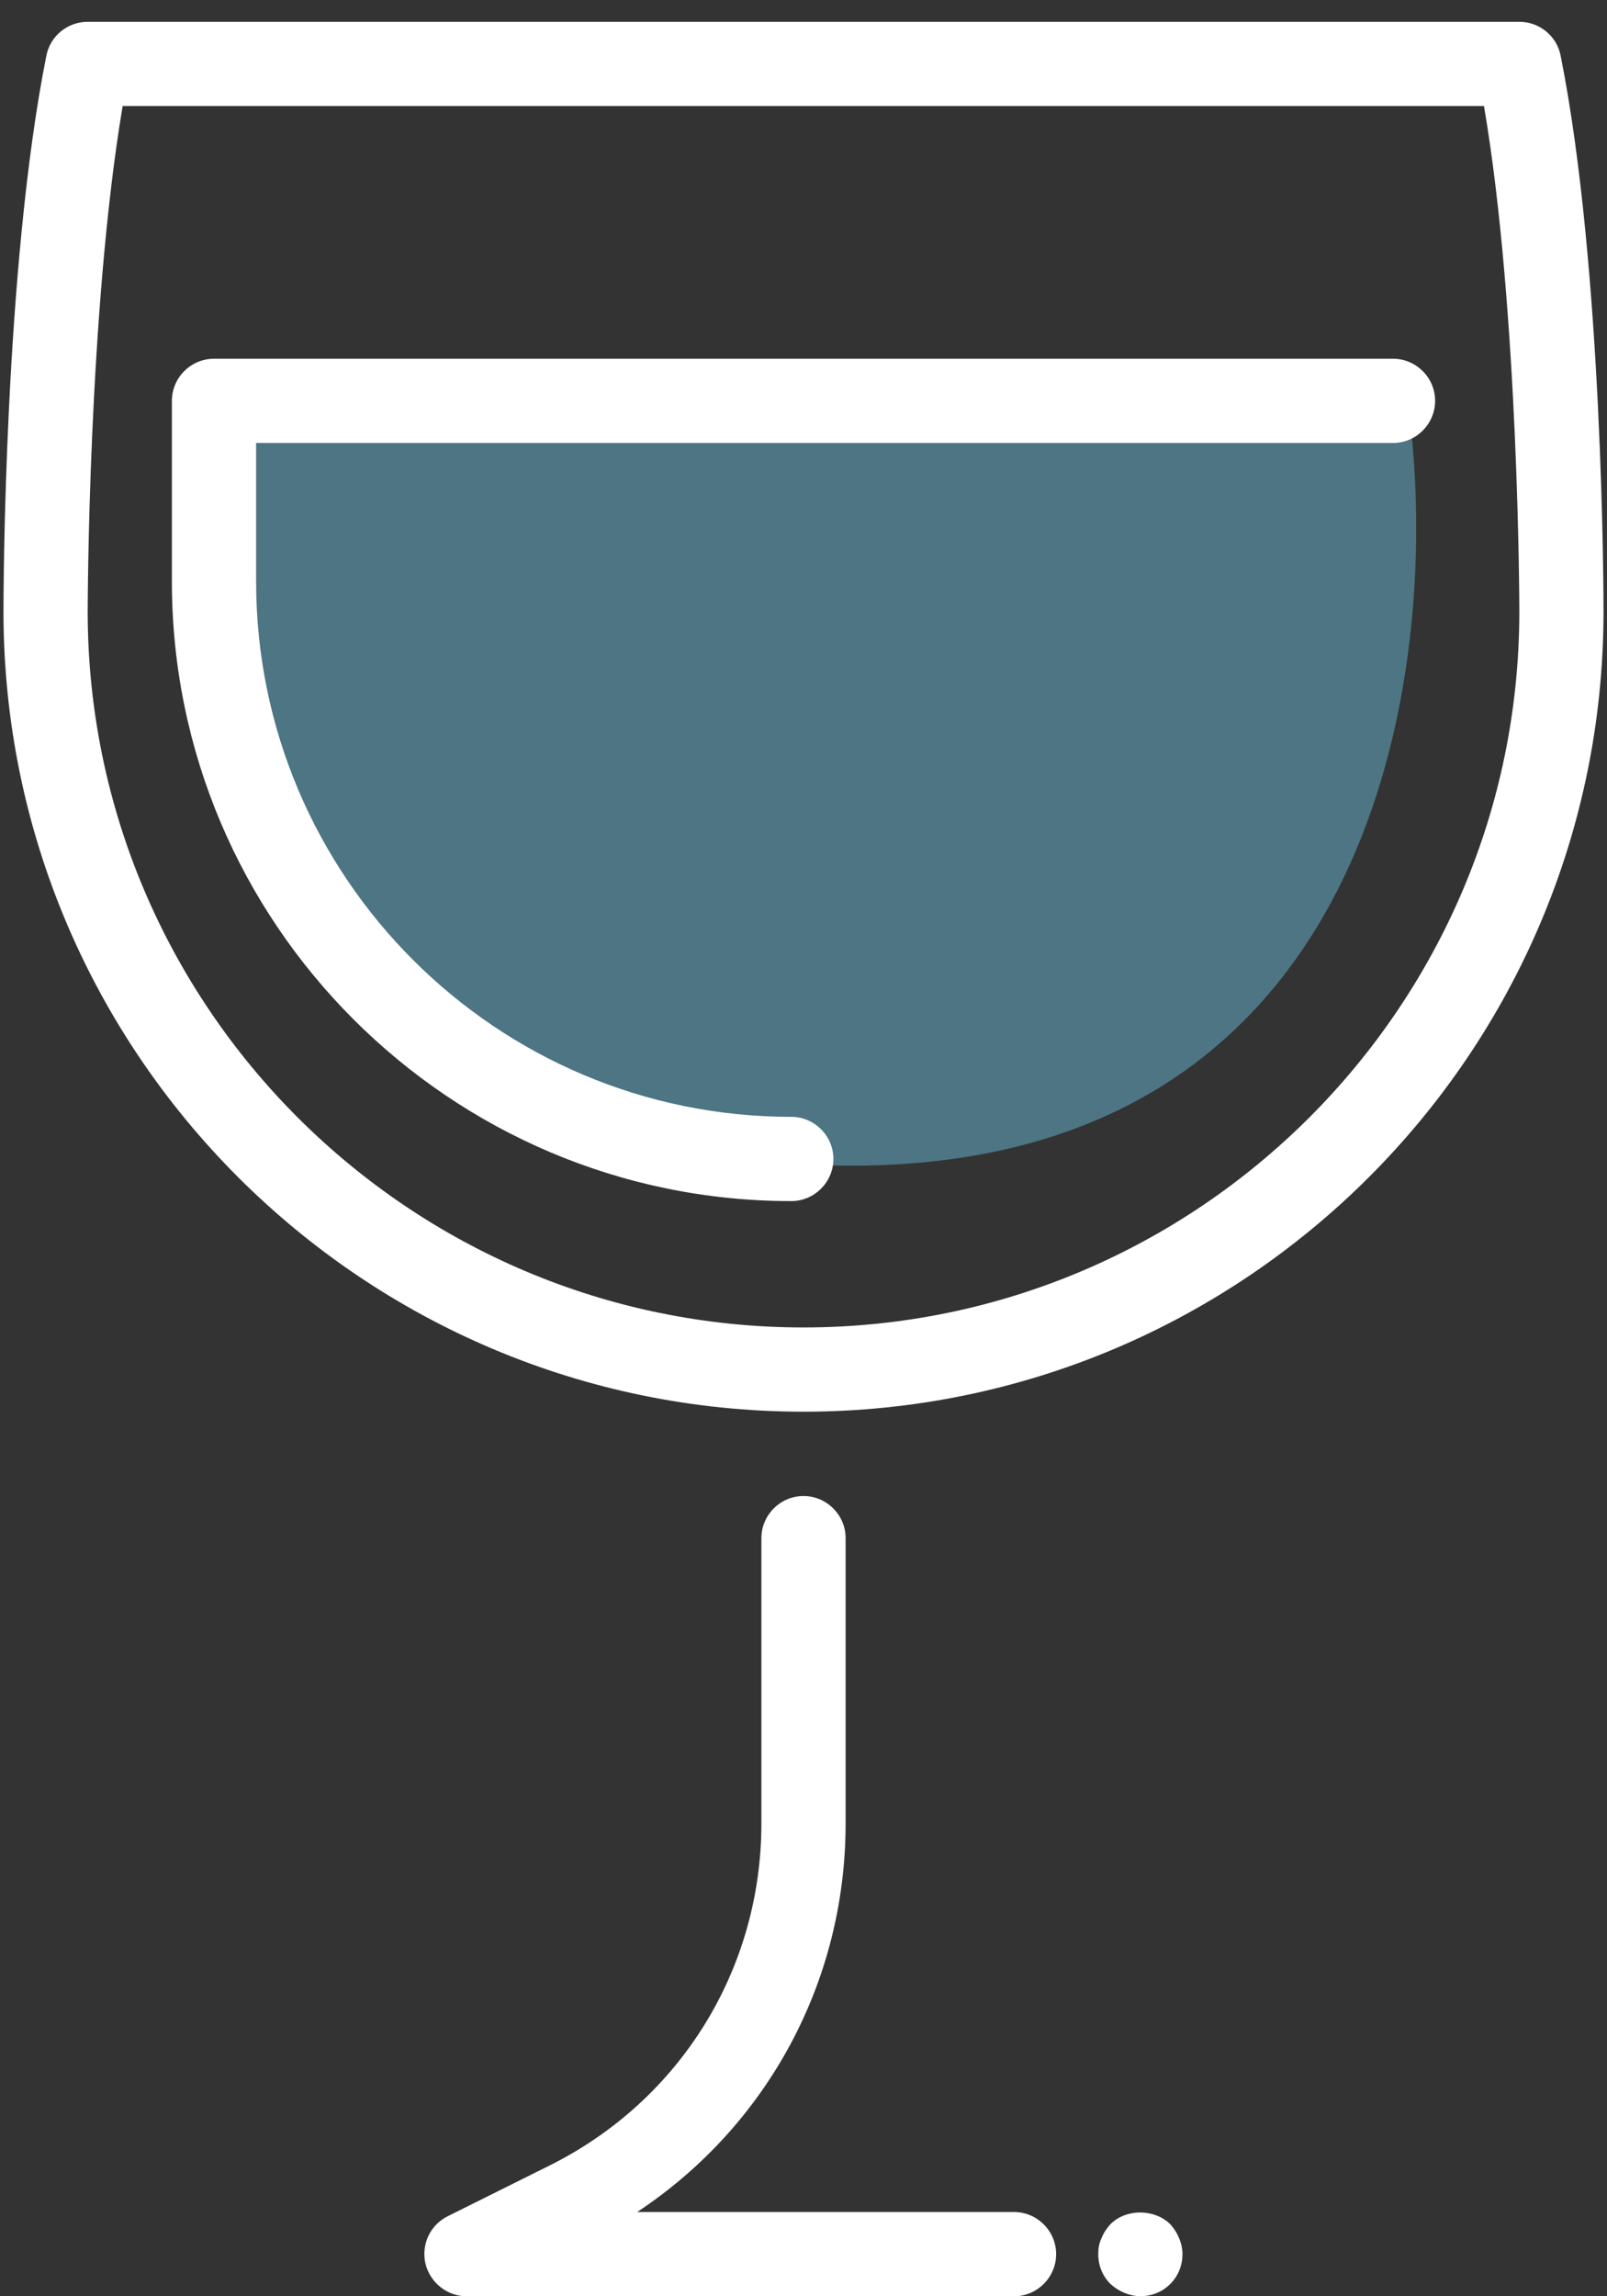 <svg width="56" height="80" viewBox="0 0 56 80" fill="none" xmlns="http://www.w3.org/2000/svg">
<rect x="0" y="0" width="56" height="80" fill="#333333" stroke="none"/>
<path d="M49.012 13.907H7.926C6.518 22.437 8.631 39.709 28.352 40.554C48.073 41.399 50.342 23.142 49.012 13.907Z" fill="#4D7583" stroke="#4D7583" stroke-width="0.059"/>
<path d="M54.383 1.934C54.251 1.259 53.649 0.76 52.945 0.76H3.055C2.351 0.76 1.749 1.259 1.617 1.934C0.135 9.329 0.121 20.818 0.121 21.302C0.121 36.68 12.622 49.182 28 49.182C43.378 49.182 55.879 36.68 55.879 21.302C55.879 20.818 55.865 9.329 54.383 1.934ZM28 46.247C14.251 46.247 3.056 35.052 3.056 21.302C3.056 21.185 3.07 10.84 4.274 3.694H51.713C52.931 10.826 52.945 21.185 52.945 21.302C52.945 35.052 41.75 46.247 28 46.247H28Z" fill="white"/>
<path d="M40.78 77.488C40.223 76.945 39.239 76.945 38.697 77.488C38.565 77.635 38.462 77.782 38.388 77.972C38.3 78.148 38.271 78.339 38.271 78.53C38.271 78.926 38.418 79.293 38.697 79.572C38.843 79.704 39.005 79.807 39.181 79.88C39.357 79.953 39.548 79.997 39.738 79.997C40.135 79.997 40.501 79.851 40.78 79.572C41.059 79.293 41.206 78.926 41.206 78.53C41.206 78.339 41.162 78.148 41.088 77.972C41.015 77.796 40.912 77.635 40.78 77.488Z" fill="white"/>
<path d="M35.337 77.065H22.204C26.724 74.072 29.468 69.053 29.468 63.522V53.587C29.468 52.781 28.807 52.12 28 52.12C27.193 52.12 26.533 52.78 26.533 53.587V63.522C26.533 68.599 23.716 73.162 19.167 75.436L15.601 77.212C14.985 77.52 14.677 78.195 14.824 78.855C14.985 79.53 15.587 80 16.262 80H35.337C36.144 80 36.804 79.339 36.804 78.532C36.804 77.725 36.144 77.065 35.337 77.065L35.337 77.065Z" fill="white"/>
<path d="M48.543 12.498H7.458C6.651 12.498 5.99 13.158 5.99 13.965V20.26C5.99 32.16 15.675 41.845 27.575 41.845C28.381 41.845 29.042 41.184 29.042 40.377C29.042 39.57 28.382 38.91 27.575 38.91C17.288 38.91 8.925 30.546 8.925 20.26V15.433H48.543C49.35 15.433 50.01 14.772 50.01 13.965C50.01 13.158 49.35 12.498 48.543 12.498Z" fill="white"/>
</svg>

